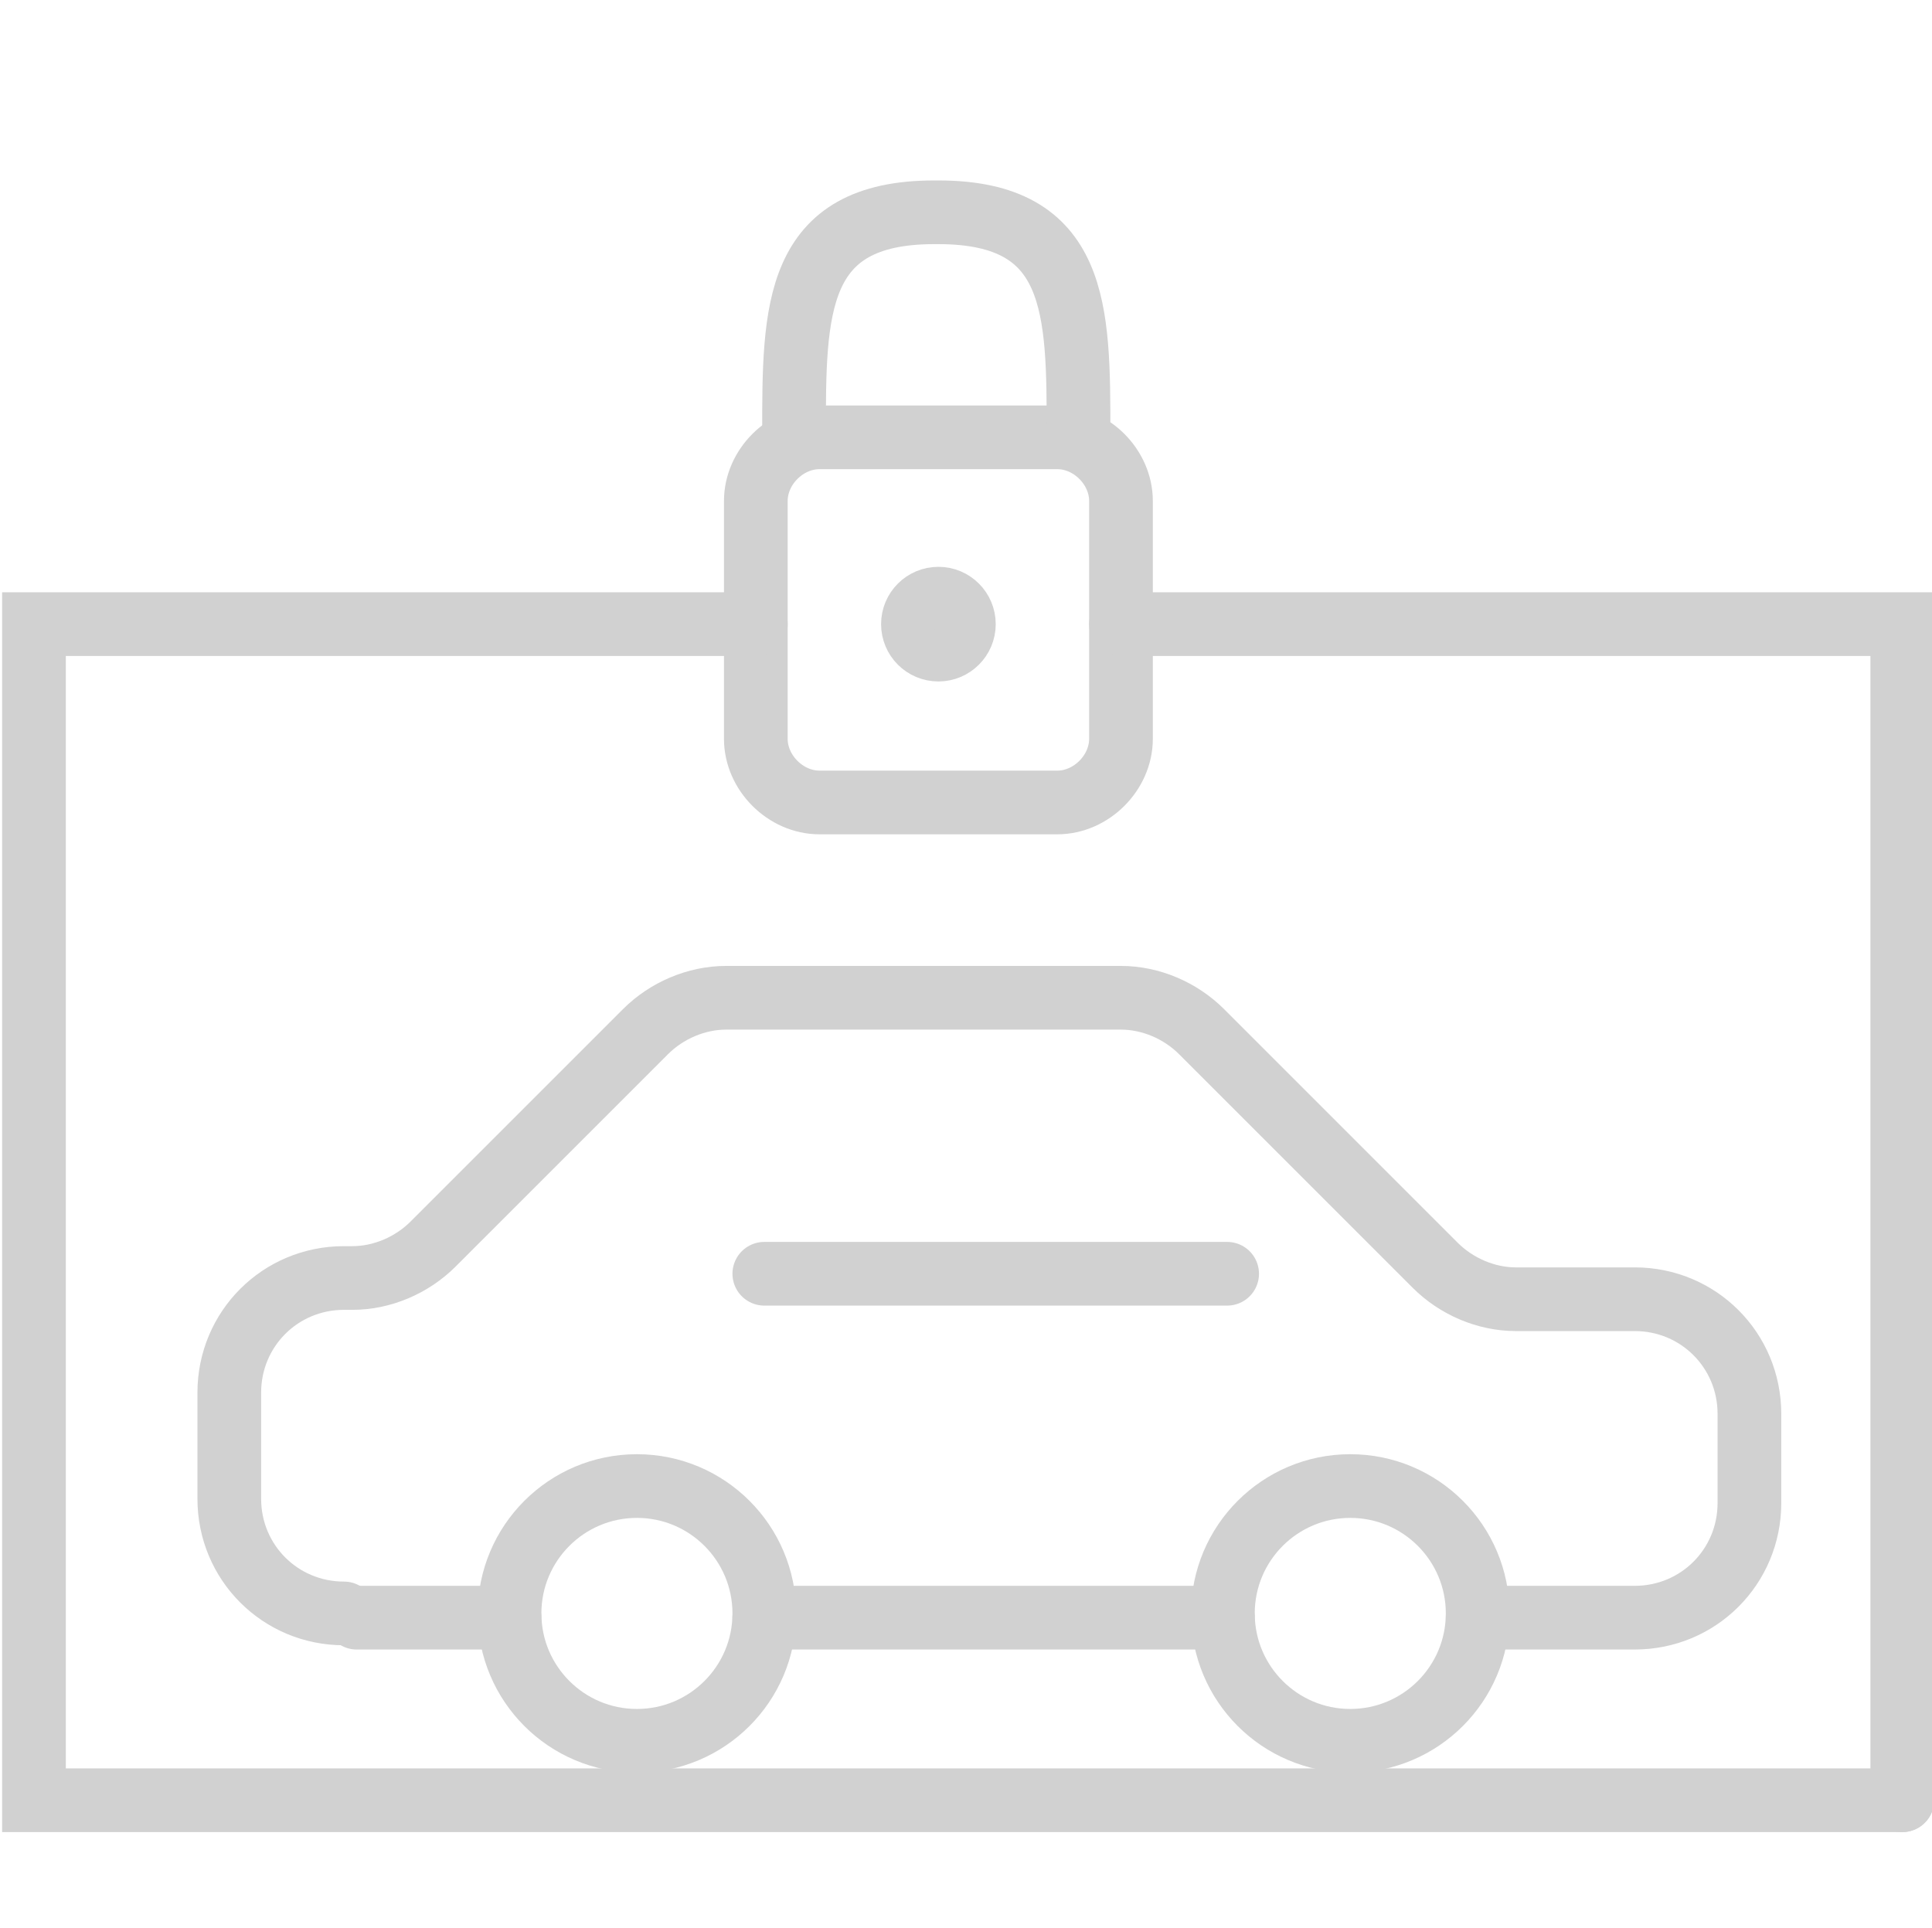 <?xml version="1.0" encoding="utf-8"?>
<!-- Generator: Adobe Illustrator 22.1.0, SVG Export Plug-In . SVG Version: 6.00 Build 0)  -->
<svg version="1.1" id="Calque_1" xmlns="http://www.w3.org/2000/svg" xmlns:xlink="http://www.w3.org/1999/xlink" x="0px" y="0px"
	 viewBox="0 0 45.5 45.4" style="enable-background:new 0 0 45.5 45.4;" xml:space="preserve">
<style type="text/css">
	.st0{fill:none;stroke:#D1D1D1;stroke-width:1.5;stroke-linecap:round;stroke-miterlimit:10;}
	.st1{fill:none;stroke:#D1D1D1;stroke-width:1.5;stroke-miterlimit:10;}
	.st2{fill:#D1D1D1;stroke:#D1D1D1;stroke-width:1.5;stroke-miterlimit:10;}
</style>
<title>Fichier 30</title>
<path class="st0" d="M8.1,38c-1.5,0-2.7-1.2-2.7-2.7v-2.5c0-1.5,1.2-2.7,2.7-2.7h0.2c0.7,0,1.4-0.3,1.9-0.8l5-5
	c0.5-0.5,1.2-0.8,1.9-0.8h9.3c0.7,0,1.4,0.3,1.9,0.8l5.5,5.5c0.5,0.5,1.2,0.8,1.9,0.8h2.8c1.5,0,2.7,1.2,2.7,2.7v2.1
	c0,1.5-1.2,2.7-2.7,2.7h-3.7"/>
<circle class="st0" cx="31.8" cy="38" r="3"/>
<line class="st0" x1="18" y1="30" x2="28.9" y2="30"/>
<circle class="st0" cx="15" cy="38" r="3"/>
<g>
	<path class="st0" d="M19.3,10.3h5.6c0.8,0,1.5,0.7,1.5,1.5v5.6c0,0.8-0.7,1.5-1.5,1.5h-5.6c-0.8,0-1.5-0.7-1.5-1.5v-5.6
		C17.8,11,18.5,10.3,19.3,10.3z"/>
	<path class="st1" d="M18.7,10.2c0-2.9,0-5.2,3.3-5.2h0.1c3.3,0,3.3,2.3,3.3,5.2"/>
	<circle class="st2" cx="22.1" cy="14.7" r="0.6"/>
</g>
<polyline class="st0" points="44.8,42.4 0.8,42.4 0.8,17.8 0.8,14.7 17.8,14.7 "/>
<polyline class="st0" points="26.4,14.7 44.8,14.7 44.8,18.2 44.8,42.4 "/>
<line class="st0" x1="18" y1="38.1" x2="28.8" y2="38.1"/>
<line class="st0" x1="8.4" y1="38.1" x2="12" y2="38.1"/>
</svg>

